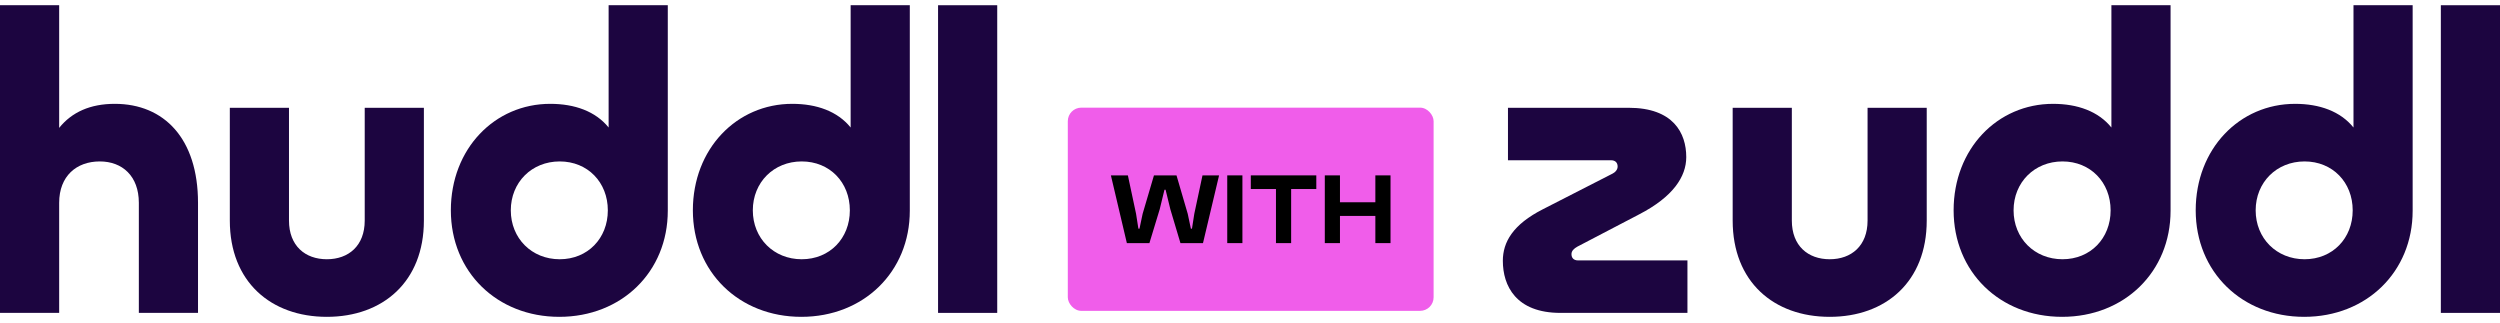 <svg width="294" height="38" viewBox="0 0 294 38" fill="none" xmlns="http://www.w3.org/2000/svg">
<path d="M294.001 36.796H287.043V0.615H294.001V36.796Z" fill="#1C0540"/>
<path d="M226.583 25.942C226.583 33.131 221.759 37.26 215.173 37.26C208.586 37.26 203.762 33.131 203.762 25.942V12.675H210.72V25.942C210.72 28.91 212.621 30.487 215.173 30.487C217.724 30.487 219.626 28.91 219.626 25.942V12.675H226.583V25.942Z" fill="#1C0540"/>
<path d="M198.443 30.626V36.796H183.507C178.265 36.796 176.734 33.595 176.734 30.673C176.734 28.493 177.894 26.405 181.466 24.596L189.537 20.468C189.954 20.282 190.233 19.958 190.233 19.587C190.233 19.169 190.001 18.845 189.444 18.845H177.337V12.675H191.531C196.773 12.675 198.304 15.644 198.304 18.473C198.304 20.793 196.727 23.158 192.784 25.199L185.501 29.003C185.084 29.235 184.805 29.513 184.805 29.884C184.805 30.302 185.037 30.626 185.594 30.626H198.443Z" fill="#1C0540"/>
<path d="M255.259 24.782C255.259 31.972 249.831 37.26 242.502 37.26C235.173 37.259 229.746 31.972 229.746 24.736C229.746 17.5 234.895 12.212 241.436 12.212C244.311 12.212 246.77 13.093 248.301 14.995V0.615H255.259V24.782ZM242.549 18.984C239.255 18.984 236.797 21.443 236.797 24.736C236.797 28.029 239.256 30.487 242.549 30.487C245.842 30.487 248.208 28.029 248.208 24.736C248.208 21.443 245.842 18.984 242.549 18.984Z" fill="#1C0540"/>
<path d="M283.728 24.782C283.728 31.972 278.3 37.259 270.972 37.26C263.643 37.26 258.215 31.972 258.215 24.736C258.215 17.5 263.364 12.212 269.904 12.212C272.78 12.212 275.239 13.093 276.77 14.995V0.615H283.728V24.782ZM271.018 18.984C267.724 18.984 265.266 21.443 265.266 24.736C265.266 28.029 267.724 30.487 271.018 30.487C274.311 30.487 276.677 28.029 276.677 24.736C276.677 21.443 274.311 18.984 271.018 18.984Z" fill="#1C0540"/>
<rect x="125.574" y="12.658" width="43.018" height="23.899" rx="1.593" fill="#F05DEA"/>
<path d="M157.58 28.59H155.797V20.624H157.58V23.786H161.742V20.624H163.525V28.59H161.742V25.392H157.58V28.59Z" fill="black"/>
<path d="M151.838 28.59H150.054V22.229H147.094V20.624H154.798V22.229H151.838V28.59Z" fill="black"/>
<path d="M146.108 28.59H144.324V20.624H146.108V28.59Z" fill="black"/>
<path d="M135.171 28.59H132.519L130.641 20.624H132.638L133.601 25.142L133.875 26.89H134.005L134.374 25.142L135.706 20.624H138.357L139.677 25.142L140.046 26.89H140.176L140.45 25.142L141.413 20.624H143.363L141.472 28.59H138.821L137.632 24.607L137.073 22.312H136.942L136.383 24.607L135.171 28.59Z" fill="black"/>
<path d="M110.316 0.615H117.274V36.796H110.316V0.615Z" fill="#1C0540"/>
<path d="M93.17 12.211C96.046 12.211 98.504 13.093 100.035 14.995V0.615H106.993V24.782C106.993 31.972 101.565 37.26 94.237 37.26C86.908 37.26 81.481 31.972 81.481 24.736C81.481 17.5 86.629 12.211 93.17 12.211ZM99.942 24.736C99.942 21.442 97.576 18.984 94.283 18.984C90.99 18.984 88.531 21.442 88.531 24.736C88.531 28.029 90.99 30.488 94.283 30.488C97.576 30.488 99.942 28.029 99.942 24.736Z" fill="#1C0540"/>
<path d="M49.849 25.942C49.849 33.131 45.025 37.26 38.438 37.26C31.852 37.26 27.027 33.131 27.027 25.942V12.675H33.985V25.942C33.985 28.91 35.887 30.487 38.438 30.487C40.989 30.487 42.891 28.91 42.891 25.942V12.675H49.849V25.942Z" fill="#1C0540"/>
<path d="M6.958 23.854V36.796H0V0.615H6.958V15.041C8.442 13.186 10.622 12.211 13.498 12.211C19.296 12.211 23.286 16.294 23.286 23.854V36.796H16.328V23.854C16.328 20.7 14.38 18.984 11.736 18.984C8.999 18.984 6.958 20.7 6.958 23.854Z" fill="#1C0540"/>
<path d="M64.709 12.211C67.585 12.211 70.043 13.093 71.574 14.995V0.615H78.532V24.782C78.532 31.972 73.105 37.26 65.776 37.26C58.447 37.26 53.02 31.972 53.02 24.736C53.02 17.5 58.168 12.211 64.709 12.211ZM71.481 24.736C71.481 21.442 69.115 18.984 65.822 18.984C62.529 18.984 60.07 21.442 60.07 24.736C60.07 28.029 62.529 30.488 65.822 30.488C69.115 30.488 71.481 28.029 71.481 24.736Z" fill="#1C0540"/>
</svg>
